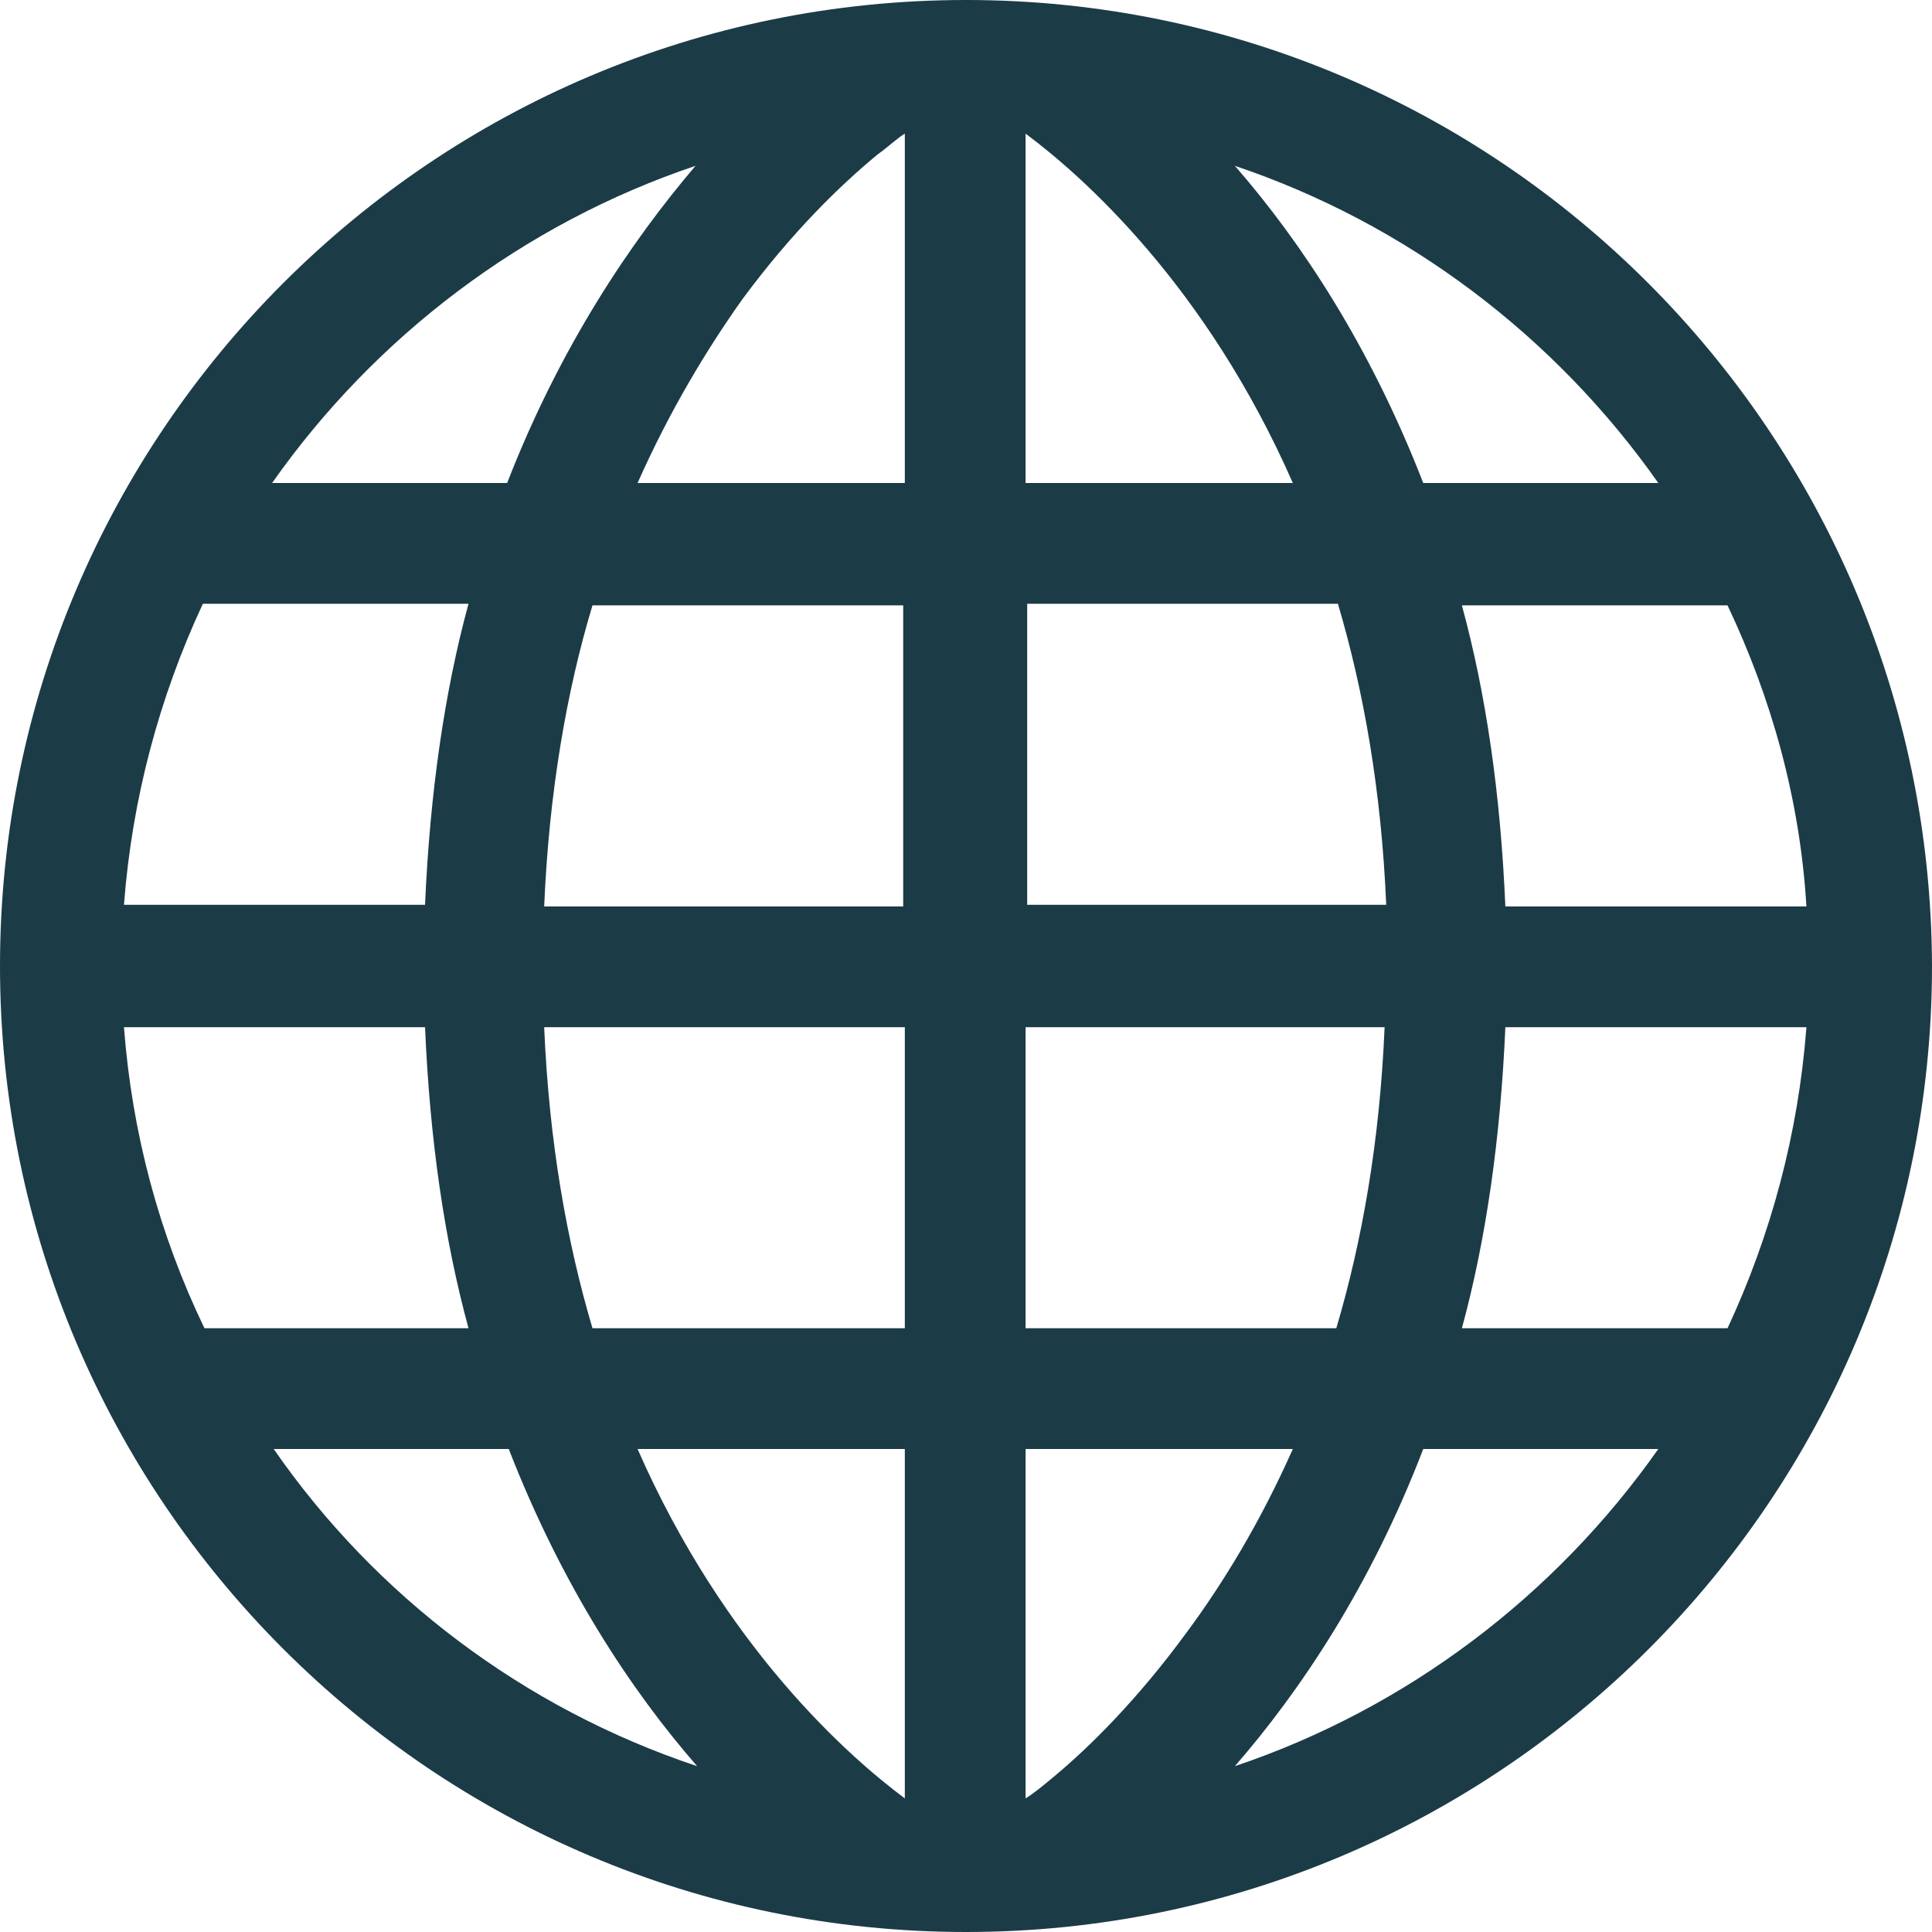 <svg width="120" height="120" version="1.1" viewBox="114.7 287.9 120 120" xmlns="http://www.w3.org/2000/svg">
 <g transform="translate(4.5776e-6 -17.4)">
  <path class="st17" d="m174.7 305.3c-33.1 0-60 26.9-60 60s26.9 60 60 60 60-26.9 60-60c-0.1-33.1-26.9-60-60-60zm-16.8 10.3c-4 4.7-8.4 11.2-11.7 19.7h-14.6c6.4-9.1 15.6-16.1 26.3-19.7zm-30.6 27.2h16.5c-1.5 5.5-2.4 11.8-2.7 18.7h-18.7c0.5-6.6 2.2-12.9 4.9-18.7zm-4.9 26.3h18.7c0.3 7 1.2 13.2 2.7 18.7h-16.4c-2.8-5.8-4.5-12.1-5-18.7zm9.3 26.2h14.6c3.3 8.5 7.6 15 11.7 19.7-10.8-3.6-20-10.6-26.3-19.7zm39.2 21.7c-3.5-2.6-11.2-9.4-16.6-21.7h16.6zm0-29.2h-19.4c-1.6-5.4-2.7-11.6-3-18.7h22.4zm0-26.2h-22.4c0.3-7.1 1.4-13.4 3-18.7h19.3v18.7zm0-26.3h-16.6c2-4.5 4.3-8.3 6.5-11.4 3.1-4.2 6.1-7.1 8.4-9 0.7-0.5 1.2-1 1.7-1.3zm56 26.3h-18.7c-0.3-7-1.2-13.2-2.7-18.7h16.5c2.7 5.7 4.5 12 4.9 18.7zm-9.2-26.3h-14.6c-3.3-8.5-7.6-15-11.7-19.7 10.7 3.6 19.9 10.6 26.3 19.7zm-39.3 0v-21.7c3.5 2.6 11.2 9.4 16.6 21.7zm0 7.5h19.4c1.6 5.4 2.7 11.6 3 18.7h-22.3v-18.7zm0 26.3h22.3c-0.3 7.1-1.4 13.3-3 18.7h-19.3zm1.7 46.6c-0.6 0.5-1.2 1-1.7 1.3v-21.7h16.6c-2 4.5-4.3 8.3-6.6 11.4-3 4.1-6 7.1-8.3 9zm11.3-0.7c4-4.6 8.4-11.1 11.7-19.7h14.6c-6.4 9.1-15.6 16.1-26.3 19.7zm30.6-27.2h-16.5c1.5-5.5 2.4-11.8 2.7-18.7h18.7c-0.5 6.6-2.2 12.9-4.9 18.7z" style="fill:#1b3b47"></path>
 </g>
</svg>
